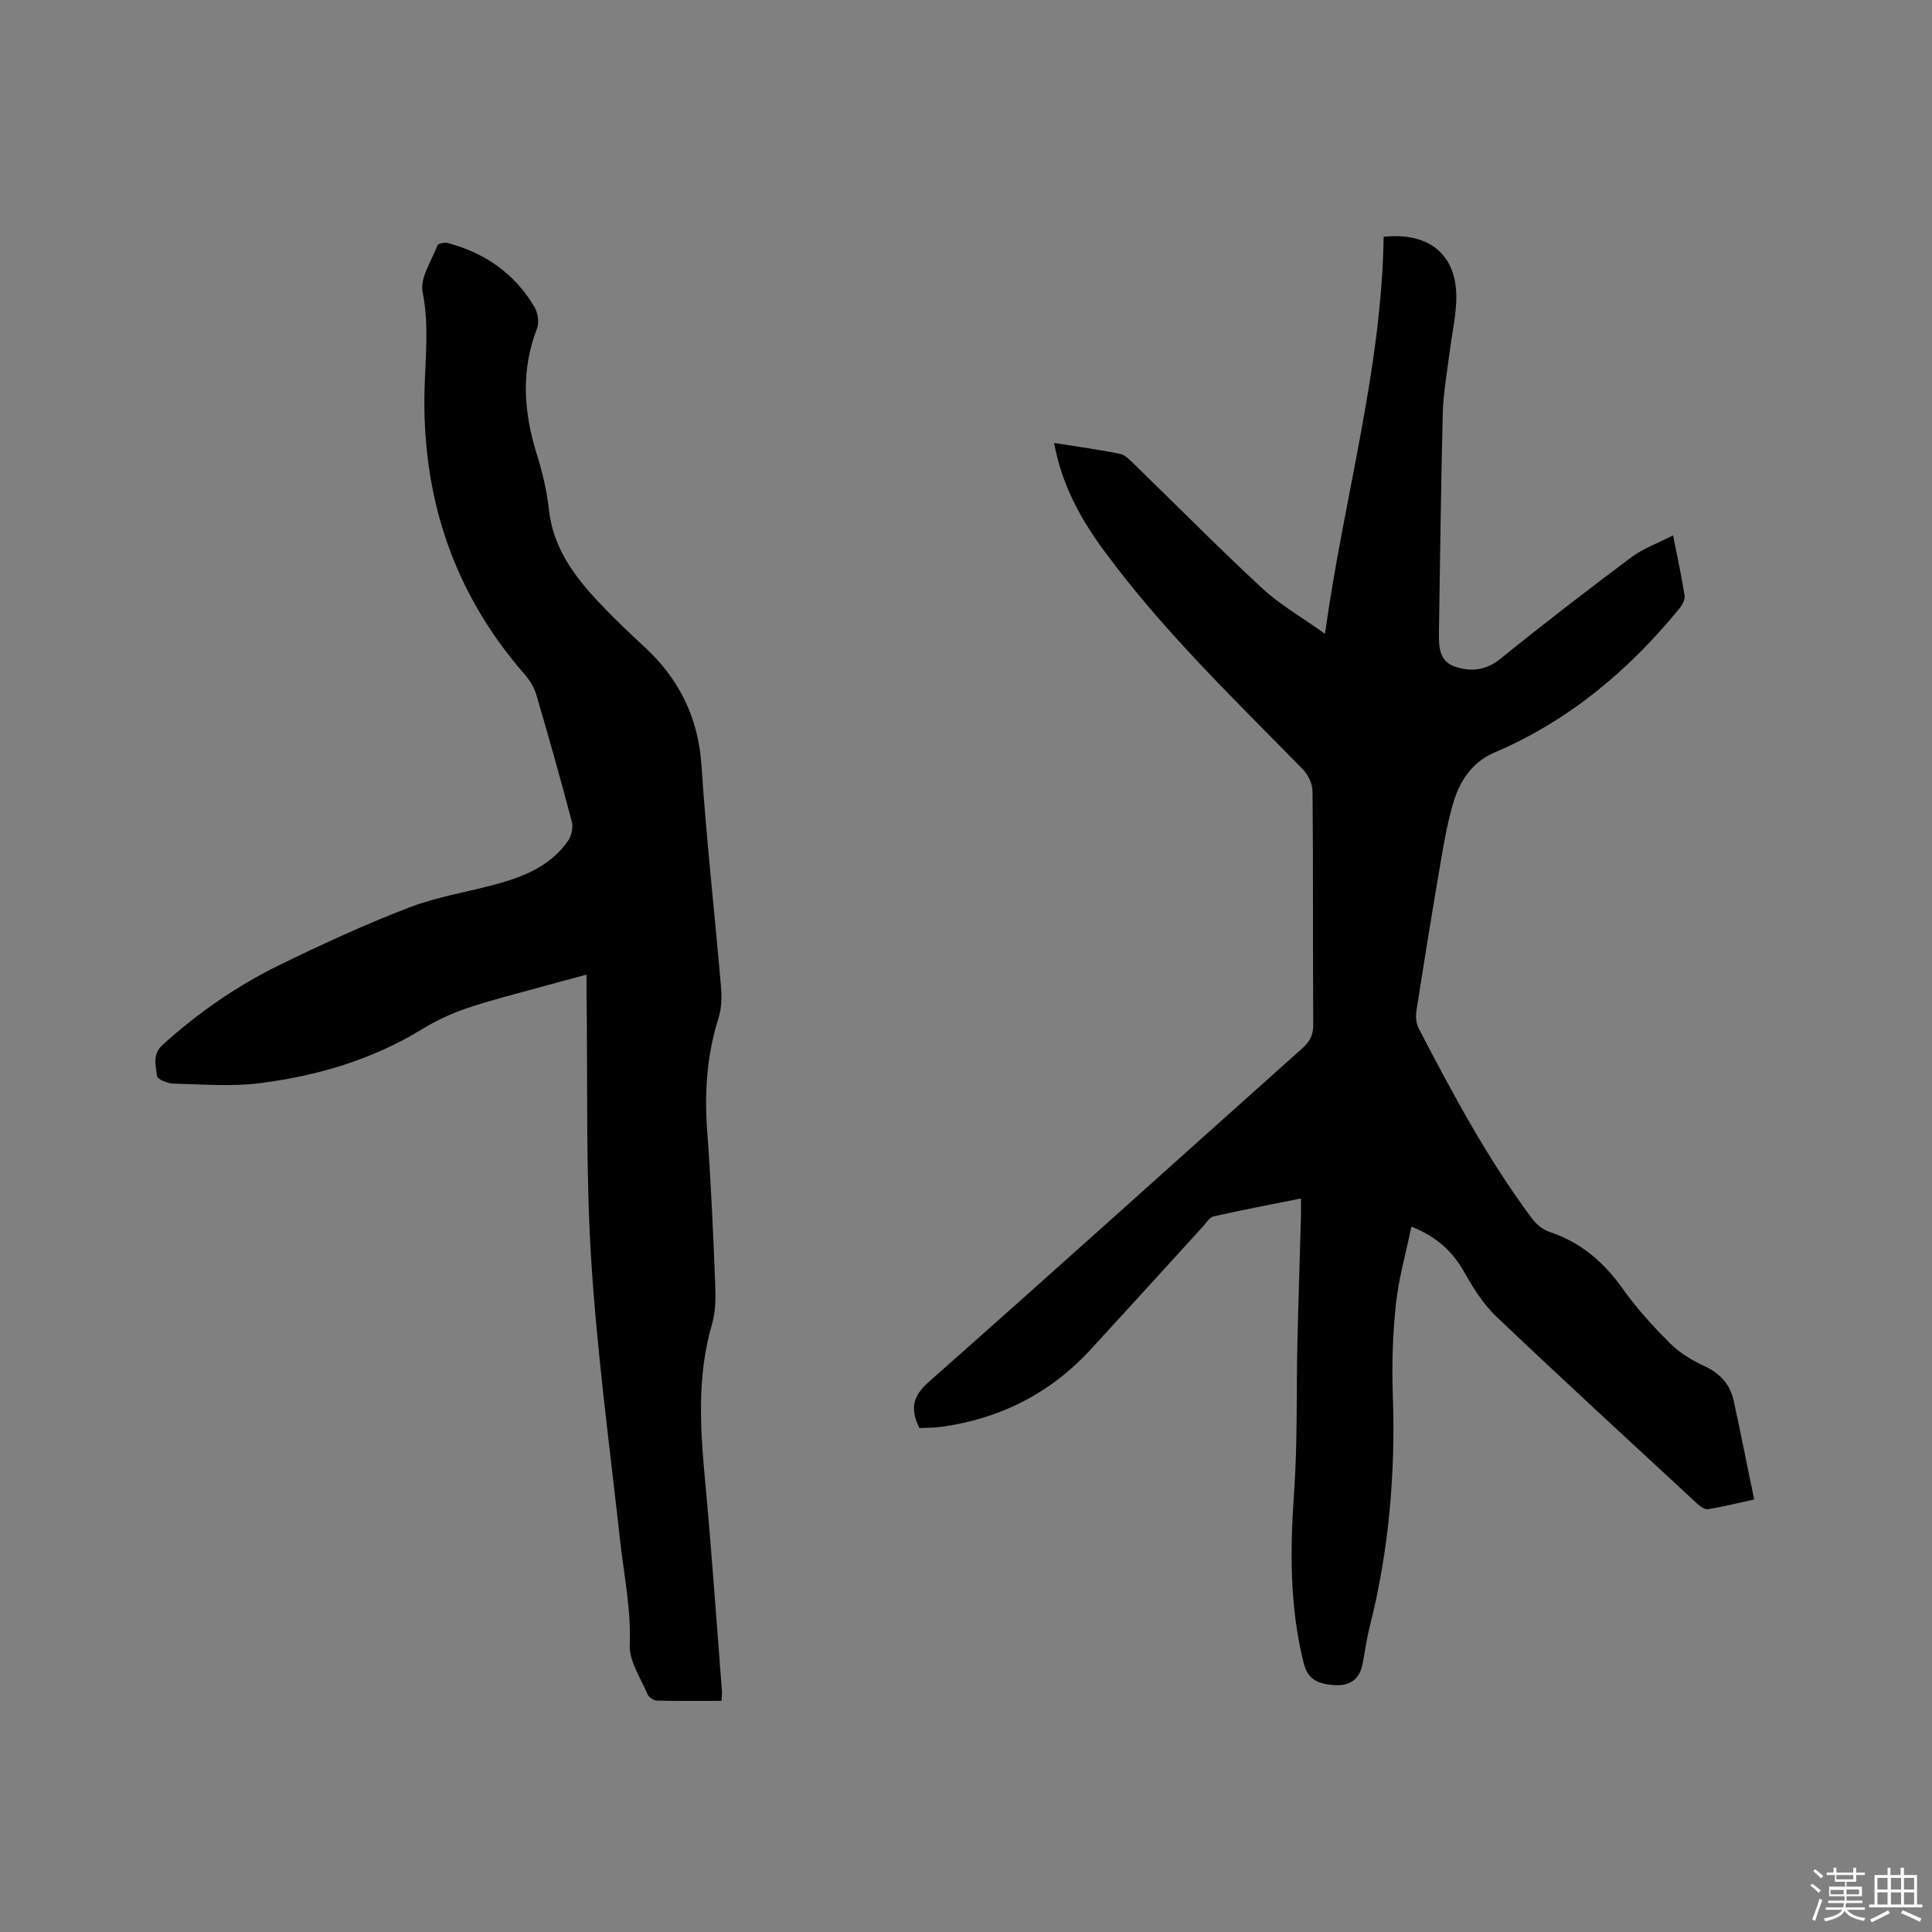 <svg enable-background="new 0 0 400 400" viewBox="0 0 400 400" xmlns="http://www.w3.org/2000/svg"><rect x="0" y="0" width="400" height="400" fill="#808080" stroke="none"/><path d="m374.8 390.4.4-.4c.7.5 1.3 1 1.8 1.4l-.5.5c-.5-.6-1.1-1.1-1.7-1.5zm1 7.3-.6-.3c.5-1.4 1.1-2.8 1.5-4.3.2.1.4.2.6.3-.5 1.3-1 2.8-1.5 4.3zm-.4-10.3.4-.4c.4.3 1 .8 1.7 1.4l-.5.5c-.4-.5-1-1-1.6-1.5zm2.5.3h1.7v-1h.6v1h3.5v-1h.6v1h1.8v.5h-1.8v1.4h-2v1h3.2v2h-3.2v.9h3.3v.5h-3.4c0 .3-.1.6-.1.9h4v.5h-3.7c.7.9 1.9 1.5 3.8 1.7-.1.2-.2.4-.3.6-2.1-.4-3.5-1.1-4-2.1-.4 1-1.8 1.7-4 2.2-.1-.2-.2-.4-.3-.6 2.1-.4 3.4-1 3.8-1.8h-3.4v-.5h3.6c.1-.3.1-.6.2-.9h-3.3v-.5h3.4c0-.3 0-.6 0-.9h-3.2v-2h3.3v-1h-2.1v-1.4h-1.7v-.5zm1.1 3.5v1h2.7c0-.3 0-.4 0-.4 0-.1 0-.2 0-.2 0-.1 0-.2 0-.3h-2.7zm1.2-3v.9h3.5v-.9zm4.7 3h-2.6v.6.4h2.6z" fill="#fbfafc"/><path d="m393.6 386.7h.6v1.5h2.7v6.1h1.1v.6h-11v-.6h1.1v-6.1h2.7v-1.5h.6v1.5h2.1v-1.5zm-2.7 8.8.4.6c-1.2.6-2.5 1.3-3.8 1.9-.1-.2-.2-.4-.3-.6 1.2-.6 2.5-1.2 3.7-1.9zm-2.2-6.7v2.4h2.1v-2.4zm0 3v2.5h2.1v-2.5zm2.8-3v2.4h2.1v-2.4zm0 3v2.5h2.1v-2.5zm6 6.1c-1.4-.7-2.7-1.3-3.9-1.8l.3-.6c1.5.6 2.7 1.2 3.9 1.7zm-1.2-9.1h-2.1v2.4h2.1zm-2.1 3v2.5h2.1v-2.5z" fill="#fbfafc"/><g fill="#010000"><path d="m218.24 91.71c4.9.78 9.3 1.37 13.64 2.25 1.1.22 2.09 1.32 2.97 2.17 8.82 8.56 17.46 17.32 26.48 25.67 3.68 3.41 8.16 5.96 13 9.42 3.86-28.02 11.72-54.55 12.14-82.2 9.85-1.03 15.52 4.12 15.02 13.62-.18 3.47-.94 6.92-1.38 10.38-.52 4.18-1.29 8.35-1.4 12.54-.39 15.05-.54 30.1-.79 45.15-.05 2.94-.06 6.12 3.21 7.27 3.24 1.14 6.42.91 9.48-1.56 8.89-7.19 17.96-14.17 27.12-21.03 2.46-1.84 5.49-2.91 8.66-4.55.92 4.64 1.78 8.55 2.39 12.5.13.83-.53 1.97-1.13 2.71-10.49 12.81-22.88 23.2-38.25 29.76-4.53 1.93-7.09 5.74-8.45 10.2-1.22 4.03-1.95 8.22-2.66 12.38-1.77 10.32-3.44 20.66-5.05 31-.18 1.14-.03 2.55.5 3.56 7.04 13.53 14.25 26.98 23.39 39.26.89 1.19 2.23 2.36 3.6 2.81 6.5 2.15 11.28 6.23 15.21 11.77 2.86 4.04 6.26 7.76 9.77 11.27 1.97 1.97 4.51 3.56 7.06 4.72 3.28 1.5 5.4 3.74 6.15 7.15 1.47 6.69 2.79 13.41 4.26 20.52-3.03.66-6.27 1.48-9.56 2.01-.7.11-1.7-.64-2.34-1.24-13.85-12.82-27.74-25.58-41.42-38.58-2.7-2.57-4.82-5.91-6.67-9.2-2.4-4.27-5.62-7.33-10.97-9.48-1.13 5.43-2.62 10.61-3.19 15.89-.67 6.2-.89 12.49-.67 18.72.59 16.32-.77 32.39-4.78 48.23-.65 2.56-.98 5.2-1.49 7.79-.59 2.93-2.44 4.4-5.4 4.31-4.2-.13-6.01-1.49-6.79-4.63-2.91-11.67-2.81-23.45-1.97-35.37.72-10.22.45-20.52.68-30.78.2-8.79.5-17.57.74-26.36.03-1.04 0-2.07 0-3.63-6.17 1.24-12.16 2.37-18.09 3.71-.87.2-1.54 1.37-2.25 2.15-7.72 8.45-15.41 16.94-23.16 25.37-8.36 9.09-18.74 14.37-30.95 16.05-1.54.21-3.12.18-4.54.25-1.95-3.94-1.44-6.56 1.92-9.54 25.9-22.89 51.56-46.05 77.34-69.07 1.53-1.37 2.29-2.71 2.27-4.85-.09-16.12 0-32.24-.14-48.35-.01-1.55-.91-3.44-2.01-4.57-14.23-14.55-28.94-28.66-41.06-45.12-4.86-6.57-8.83-13.66-10.44-22.45z"/><path d="m149.37 352.15c-4.52 0-8.94.06-13.36-.06-.68-.02-1.68-.68-1.94-1.3-1.41-3.36-3.83-6.85-3.69-10.21.3-7.42-1.21-14.51-2.01-21.75-2.14-19.38-4.76-38.73-5.98-58.17-1.13-18.17-.7-36.43-.95-54.65-.02-1.25 0-2.51 0-4.22-3.31.89-6.24 1.66-9.16 2.47-5.2 1.45-10.46 2.74-15.56 4.46-3.24 1.09-6.43 2.58-9.35 4.37-10.32 6.32-21.67 9.64-33.49 11.16-5.91.76-12.01.24-18.01.1-1.18-.03-3.26-.88-3.35-1.55-.26-2.15-1.04-4.5 1.15-6.48 7.36-6.66 15.46-12.27 24.35-16.6 8.74-4.26 17.61-8.35 26.68-11.83 5.88-2.26 12.26-3.23 18.37-4.92 5.69-1.58 11.07-3.85 14.57-8.94.7-1.02 1.06-2.75.74-3.94-2.32-8.8-4.78-17.56-7.35-26.29-.46-1.55-1.42-3.06-2.5-4.29-14.78-16.96-21.25-36.83-20.63-59.11.18-6.65.95-13.18-.4-19.91-.59-2.93 1.85-6.5 3.09-9.71.15-.39 1.5-.63 2.17-.45 7.69 2.05 13.82 6.33 17.89 13.23.71 1.2 1.02 3.21.53 4.46-3.38 8.72-2.76 17.31-.04 26.03 1.16 3.73 2.09 7.6 2.51 11.47.84 7.74 5.08 13.55 10.11 18.94 3.03 3.25 6.26 6.33 9.53 9.34 7.28 6.68 11.29 14.7 11.95 24.75 1 15.22 2.72 30.39 4.02 45.6.19 2.17.17 4.52-.48 6.56-2.44 7.7-2.96 15.48-2.36 23.5.78 10.46 1.23 20.95 1.65 31.44.11 2.82.13 5.81-.65 8.48-3.17 10.84-2.44 21.73-1.41 32.74 1.34 14.45 2.34 28.94 3.47 43.42.02.48-.06 1-.11 1.86z"/></g></svg>